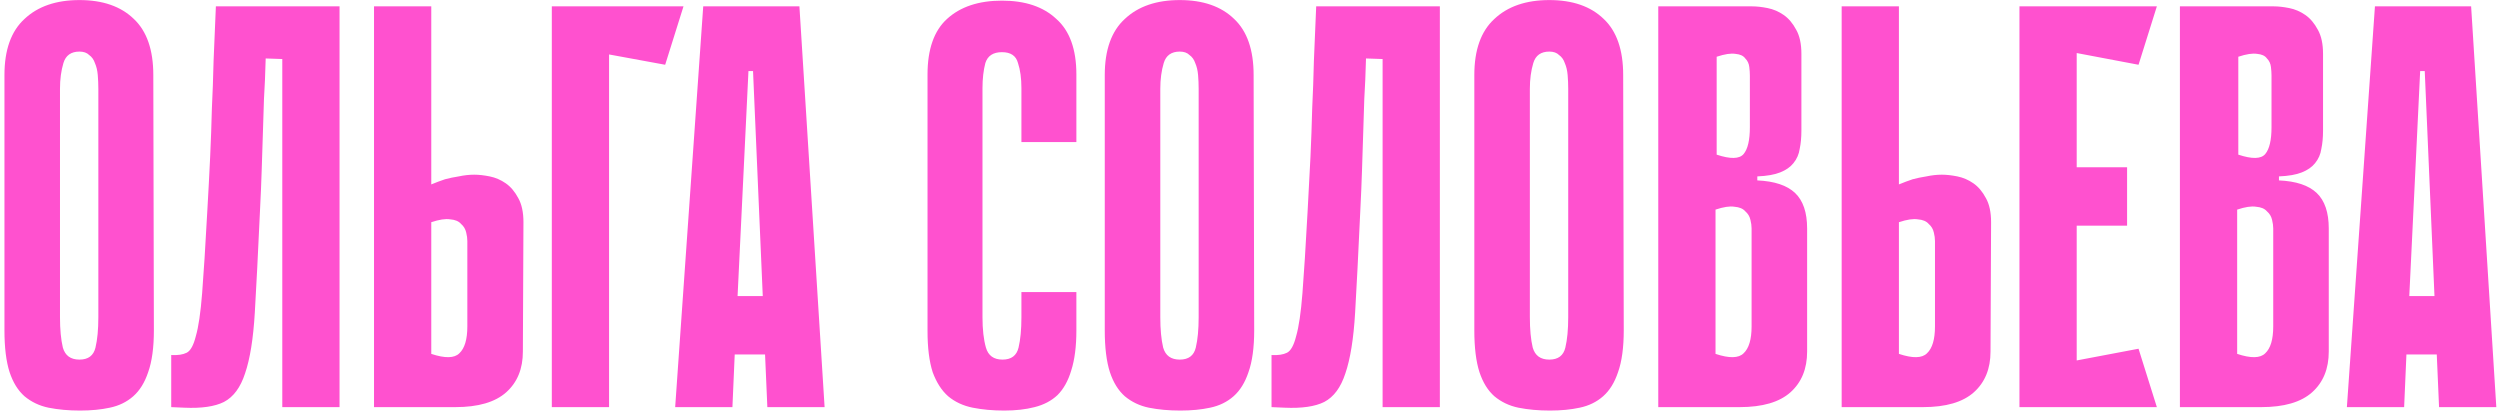 <?xml version="1.0" encoding="UTF-8"?> <svg xmlns="http://www.w3.org/2000/svg" width="393" height="65" viewBox="0 0 393 65" fill="none"> <path d="M24.19 51.94C24.19 54.64 23.89 56.83 23.29 58.51C22.75 60.13 21.97 61.39 20.95 62.29C19.93 63.19 18.7 63.79 17.26 64.09C15.88 64.39 14.32 64.54 12.58 64.54C10.78 64.54 9.13 64.39 7.63 64.09C6.19 63.79 4.93 63.19 3.85 62.29C2.83 61.39 2.05 60.13 1.51 58.51C0.97 56.83 0.7 54.64 0.7 51.94V11.8C0.7 7.84 1.75 4.9 3.85 2.98C5.95 1 8.83 0.01 12.49 0.01C16.15 0.01 19 1 21.04 2.98C23.08 4.9 24.1 7.84 24.1 11.8L24.19 51.94ZM12.49 8.11C11.17 8.11 10.33 8.71 9.97 9.91C9.61 11.11 9.43 12.46 9.43 13.96V49.87C9.43 51.79 9.58 53.38 9.88 54.64C10.24 55.9 11.11 56.53 12.49 56.53C13.87 56.53 14.71 55.9 15.01 54.64C15.31 53.38 15.46 51.79 15.46 49.87V13.96C15.46 13.24 15.43 12.52 15.37 11.8C15.31 11.08 15.16 10.45 14.92 9.91C14.74 9.37 14.44 8.95 14.02 8.65C13.66 8.29 13.15 8.11 12.49 8.11ZM44.376 9.28L41.766 9.19C41.706 11.53 41.616 13.66 41.496 15.58C41.436 17.5 41.376 19.39 41.316 21.25C41.256 23.05 41.196 24.91 41.136 26.83C41.076 28.75 40.986 30.88 40.866 33.22C40.566 39.76 40.296 45.07 40.056 49.15C39.816 53.23 39.306 56.41 38.526 58.69C37.806 60.91 36.696 62.41 35.196 63.19C33.756 63.91 31.686 64.21 28.986 64.09L26.916 64V55.81C27.936 55.87 28.746 55.75 29.346 55.45C29.946 55.15 30.426 54.28 30.786 52.84C31.206 51.4 31.536 49.15 31.776 46.09C32.016 43.03 32.286 38.74 32.586 33.22C32.766 30.1 32.916 27.25 33.036 24.67C33.156 22.09 33.246 19.57 33.306 17.11C33.426 14.65 33.516 12.13 33.576 9.55C33.696 6.97 33.816 4.12 33.936 1H53.376V64H44.376V9.28ZM67.796 28.99C68.516 28.69 69.236 28.42 69.956 28.18C70.616 28 71.336 27.85 72.116 27.73C72.956 27.55 73.766 27.46 74.546 27.46C75.266 27.46 76.076 27.55 76.976 27.73C77.876 27.91 78.716 28.27 79.496 28.81C80.276 29.35 80.936 30.13 81.476 31.15C82.016 32.11 82.286 33.37 82.286 34.93L82.196 55.27C82.196 57.97 81.326 60.1 79.586 61.66C77.846 63.22 75.176 64 71.576 64H58.796V1H67.796V28.99ZM67.796 55.63C69.956 56.35 71.426 56.32 72.206 55.54C73.046 54.76 73.466 53.35 73.466 51.31V37.9C73.466 37.48 73.406 37.03 73.286 36.55C73.166 36.01 72.896 35.56 72.476 35.2C72.116 34.78 71.546 34.54 70.766 34.48C70.046 34.36 69.056 34.51 67.796 34.93V55.63ZM86.745 1H107.445L104.565 10.18L95.745 8.56V64H86.745V1ZM129.627 64H120.627L120.267 55.72H115.497L115.137 64H106.137L110.547 1H125.667L129.627 64ZM119.907 46.54L118.377 11.17H117.657L115.947 46.54H119.907ZM160.567 45.91H169.207V51.94C169.207 54.46 168.937 56.56 168.397 58.24C167.917 59.86 167.197 61.15 166.237 62.11C165.277 63.01 164.077 63.64 162.637 64C161.257 64.36 159.667 64.54 157.867 64.54C156.067 64.54 154.417 64.39 152.917 64.09C151.417 63.79 150.127 63.19 149.047 62.29C148.027 61.39 147.217 60.13 146.617 58.51C146.077 56.83 145.807 54.67 145.807 52.03V11.71C145.807 7.75 146.827 4.84 148.867 2.98C150.967 1.06 153.847 0.1 157.507 0.1C161.167 0.1 164.017 1.06 166.057 2.98C168.157 4.84 169.207 7.75 169.207 11.71V22.33H160.567V13.87C160.567 12.31 160.387 10.99 160.027 9.91C159.727 8.77 158.887 8.2 157.507 8.2C156.127 8.2 155.257 8.77 154.897 9.91C154.597 11.05 154.447 12.37 154.447 13.87V49.87C154.447 51.79 154.627 53.38 154.987 54.64C155.347 55.9 156.217 56.53 157.597 56.53C158.977 56.53 159.817 55.9 160.117 54.64C160.417 53.38 160.567 51.79 160.567 49.87V45.91ZM197.159 51.94C197.159 54.64 196.859 56.83 196.259 58.51C195.719 60.13 194.939 61.39 193.919 62.29C192.899 63.19 191.669 63.79 190.229 64.09C188.849 64.39 187.289 64.54 185.549 64.54C183.749 64.54 182.099 64.39 180.599 64.09C179.159 63.79 177.899 63.19 176.819 62.29C175.799 61.39 175.019 60.13 174.479 58.51C173.939 56.83 173.669 54.64 173.669 51.94V11.8C173.669 7.84 174.719 4.9 176.819 2.98C178.919 1 181.799 0.01 185.459 0.01C189.119 0.01 191.969 1 194.009 2.98C196.049 4.9 197.069 7.84 197.069 11.8L197.159 51.94ZM185.459 8.11C184.139 8.11 183.299 8.71 182.939 9.91C182.579 11.11 182.399 12.46 182.399 13.96V49.87C182.399 51.79 182.549 53.38 182.849 54.64C183.209 55.9 184.079 56.53 185.459 56.53C186.839 56.53 187.679 55.9 187.979 54.64C188.279 53.38 188.429 51.79 188.429 49.87V13.96C188.429 13.24 188.399 12.52 188.339 11.8C188.279 11.08 188.129 10.45 187.889 9.91C187.709 9.37 187.409 8.95 186.989 8.65C186.629 8.29 186.119 8.11 185.459 8.11ZM217.345 9.28L214.735 9.19C214.675 11.53 214.585 13.66 214.465 15.58C214.405 17.5 214.345 19.39 214.285 21.25C214.225 23.05 214.165 24.91 214.105 26.83C214.045 28.75 213.955 30.88 213.835 33.22C213.535 39.76 213.265 45.07 213.025 49.15C212.785 53.23 212.275 56.41 211.495 58.69C210.775 60.91 209.665 62.41 208.165 63.19C206.725 63.91 204.655 64.21 201.955 64.09L199.885 64V55.81C200.905 55.87 201.715 55.75 202.315 55.45C202.915 55.15 203.395 54.28 203.755 52.84C204.175 51.4 204.505 49.15 204.745 46.09C204.985 43.03 205.255 38.74 205.555 33.22C205.735 30.1 205.885 27.25 206.005 24.67C206.125 22.09 206.215 19.57 206.275 17.11C206.395 14.65 206.485 12.13 206.545 9.55C206.665 6.97 206.785 4.12 206.905 1H226.345V64H217.345V9.28ZM255.254 51.94C255.254 54.64 254.954 56.83 254.354 58.51C253.814 60.13 253.034 61.39 252.014 62.29C250.994 63.19 249.764 63.79 248.324 64.09C246.944 64.39 245.384 64.54 243.644 64.54C241.844 64.54 240.194 64.39 238.694 64.09C237.254 63.79 235.994 63.19 234.914 62.29C233.894 61.39 233.114 60.13 232.574 58.51C232.034 56.83 231.764 54.64 231.764 51.94V11.8C231.764 7.84 232.814 4.9 234.914 2.98C237.014 1 239.894 0.01 243.554 0.01C247.214 0.01 250.064 1 252.104 2.98C254.144 4.9 255.164 7.84 255.164 11.8L255.254 51.94ZM243.554 8.11C242.234 8.11 241.394 8.71 241.034 9.91C240.674 11.11 240.494 12.46 240.494 13.96V49.87C240.494 51.79 240.644 53.38 240.944 54.64C241.304 55.9 242.174 56.53 243.554 56.53C244.934 56.53 245.774 55.9 246.074 54.64C246.374 53.38 246.524 51.79 246.524 49.87V13.96C246.524 13.24 246.494 12.52 246.434 11.8C246.374 11.08 246.224 10.45 245.984 9.91C245.804 9.37 245.504 8.95 245.084 8.65C244.724 8.29 244.214 8.11 243.554 8.11ZM260.68 1H275.44C276.16 1 276.97 1.09 277.87 1.27C278.77 1.45 279.61 1.81 280.39 2.35C281.17 2.89 281.83 3.67 282.37 4.69C282.91 5.65 283.18 6.91 283.18 8.47V20.53C283.18 21.61 283.09 22.57 282.91 23.41C282.79 24.25 282.46 25 281.92 25.66C281.44 26.26 280.75 26.74 279.85 27.1C278.95 27.46 277.75 27.67 276.25 27.73V28.36C278.95 28.48 280.93 29.14 282.19 30.34C283.45 31.54 284.08 33.4 284.08 35.92V55.27C284.08 57.97 283.21 60.1 281.47 61.66C279.73 63.22 277.06 64 273.46 64H260.68V1ZM269.86 24.31C272.02 25.03 273.43 25 274.09 24.22C274.75 23.44 275.08 22.03 275.08 19.99V11.89C275.08 11.47 275.05 11.02 274.99 10.54C274.93 10 274.72 9.55 274.36 9.19C274.06 8.77 273.55 8.53 272.83 8.47C272.11 8.35 271.12 8.5 269.86 8.92V24.31ZM269.68 55.63C271.84 56.35 273.31 56.32 274.09 55.54C274.93 54.76 275.35 53.35 275.35 51.31V35.92C275.35 35.5 275.29 35.05 275.17 34.57C275.05 34.03 274.78 33.58 274.36 33.22C274 32.8 273.43 32.56 272.65 32.5C271.93 32.38 270.94 32.53 269.68 32.95V55.63ZM298.509 28.99C299.229 28.69 299.949 28.42 300.669 28.18C301.329 28 302.049 27.85 302.829 27.73C303.669 27.55 304.479 27.46 305.259 27.46C305.979 27.46 306.789 27.55 307.689 27.73C308.589 27.91 309.429 28.27 310.209 28.81C310.989 29.35 311.649 30.13 312.189 31.15C312.729 32.11 312.999 33.37 312.999 34.93L312.909 55.27C312.909 57.97 312.039 60.1 310.299 61.66C308.559 63.22 305.889 64 302.289 64H289.509V1H298.509V28.99ZM298.509 55.63C300.669 56.35 302.139 56.32 302.919 55.54C303.759 54.76 304.179 53.35 304.179 51.31V37.9C304.179 37.48 304.119 37.03 303.999 36.55C303.879 36.01 303.609 35.56 303.189 35.2C302.829 34.78 302.259 34.54 301.479 34.48C300.759 34.36 299.769 34.51 298.509 34.93V55.63ZM317.458 1H326.458V64H317.458V1ZM336.178 10.18L319.078 6.94L318.358 1H339.058L336.178 10.18ZM334.378 35.47H319.888V26.29H334.378V35.47ZM318.358 64L319.078 58.06L336.178 54.82L339.058 64H318.358ZM342.682 1H357.442C358.162 1 358.972 1.09 359.872 1.27C360.772 1.45 361.612 1.81 362.392 2.35C363.172 2.89 363.832 3.67 364.372 4.69C364.912 5.65 365.182 6.91 365.182 8.47V20.53C365.182 21.61 365.092 22.57 364.912 23.41C364.792 24.25 364.462 25 363.922 25.66C363.442 26.26 362.752 26.74 361.852 27.1C360.952 27.46 359.752 27.67 358.252 27.73V28.36C360.952 28.48 362.932 29.14 364.192 30.34C365.452 31.54 366.082 33.4 366.082 35.92V55.27C366.082 57.97 365.212 60.1 363.472 61.66C361.732 63.22 359.062 64 355.462 64H342.682V1ZM351.862 24.31C354.022 25.03 355.432 25 356.092 24.22C356.752 23.44 357.082 22.03 357.082 19.99V11.89C357.082 11.47 357.052 11.02 356.992 10.54C356.932 10 356.722 9.55 356.362 9.19C356.062 8.77 355.552 8.53 354.832 8.47C354.112 8.35 353.122 8.5 351.862 8.92V24.31ZM351.682 55.63C353.842 56.35 355.312 56.32 356.092 55.54C356.932 54.76 357.352 53.35 357.352 51.31V35.92C357.352 35.5 357.292 35.05 357.172 34.57C357.052 34.03 356.782 33.58 356.362 33.22C356.002 32.8 355.432 32.56 354.652 32.5C353.932 32.38 352.942 32.53 351.682 32.95V55.63ZM392.42 64H383.42L383.06 55.72H378.29L377.93 64H368.93L373.34 1H388.46L392.42 64ZM382.7 46.54L381.17 11.17H380.45L378.74 46.54H382.7Z" fill="#FF51CF"></path> </svg> 